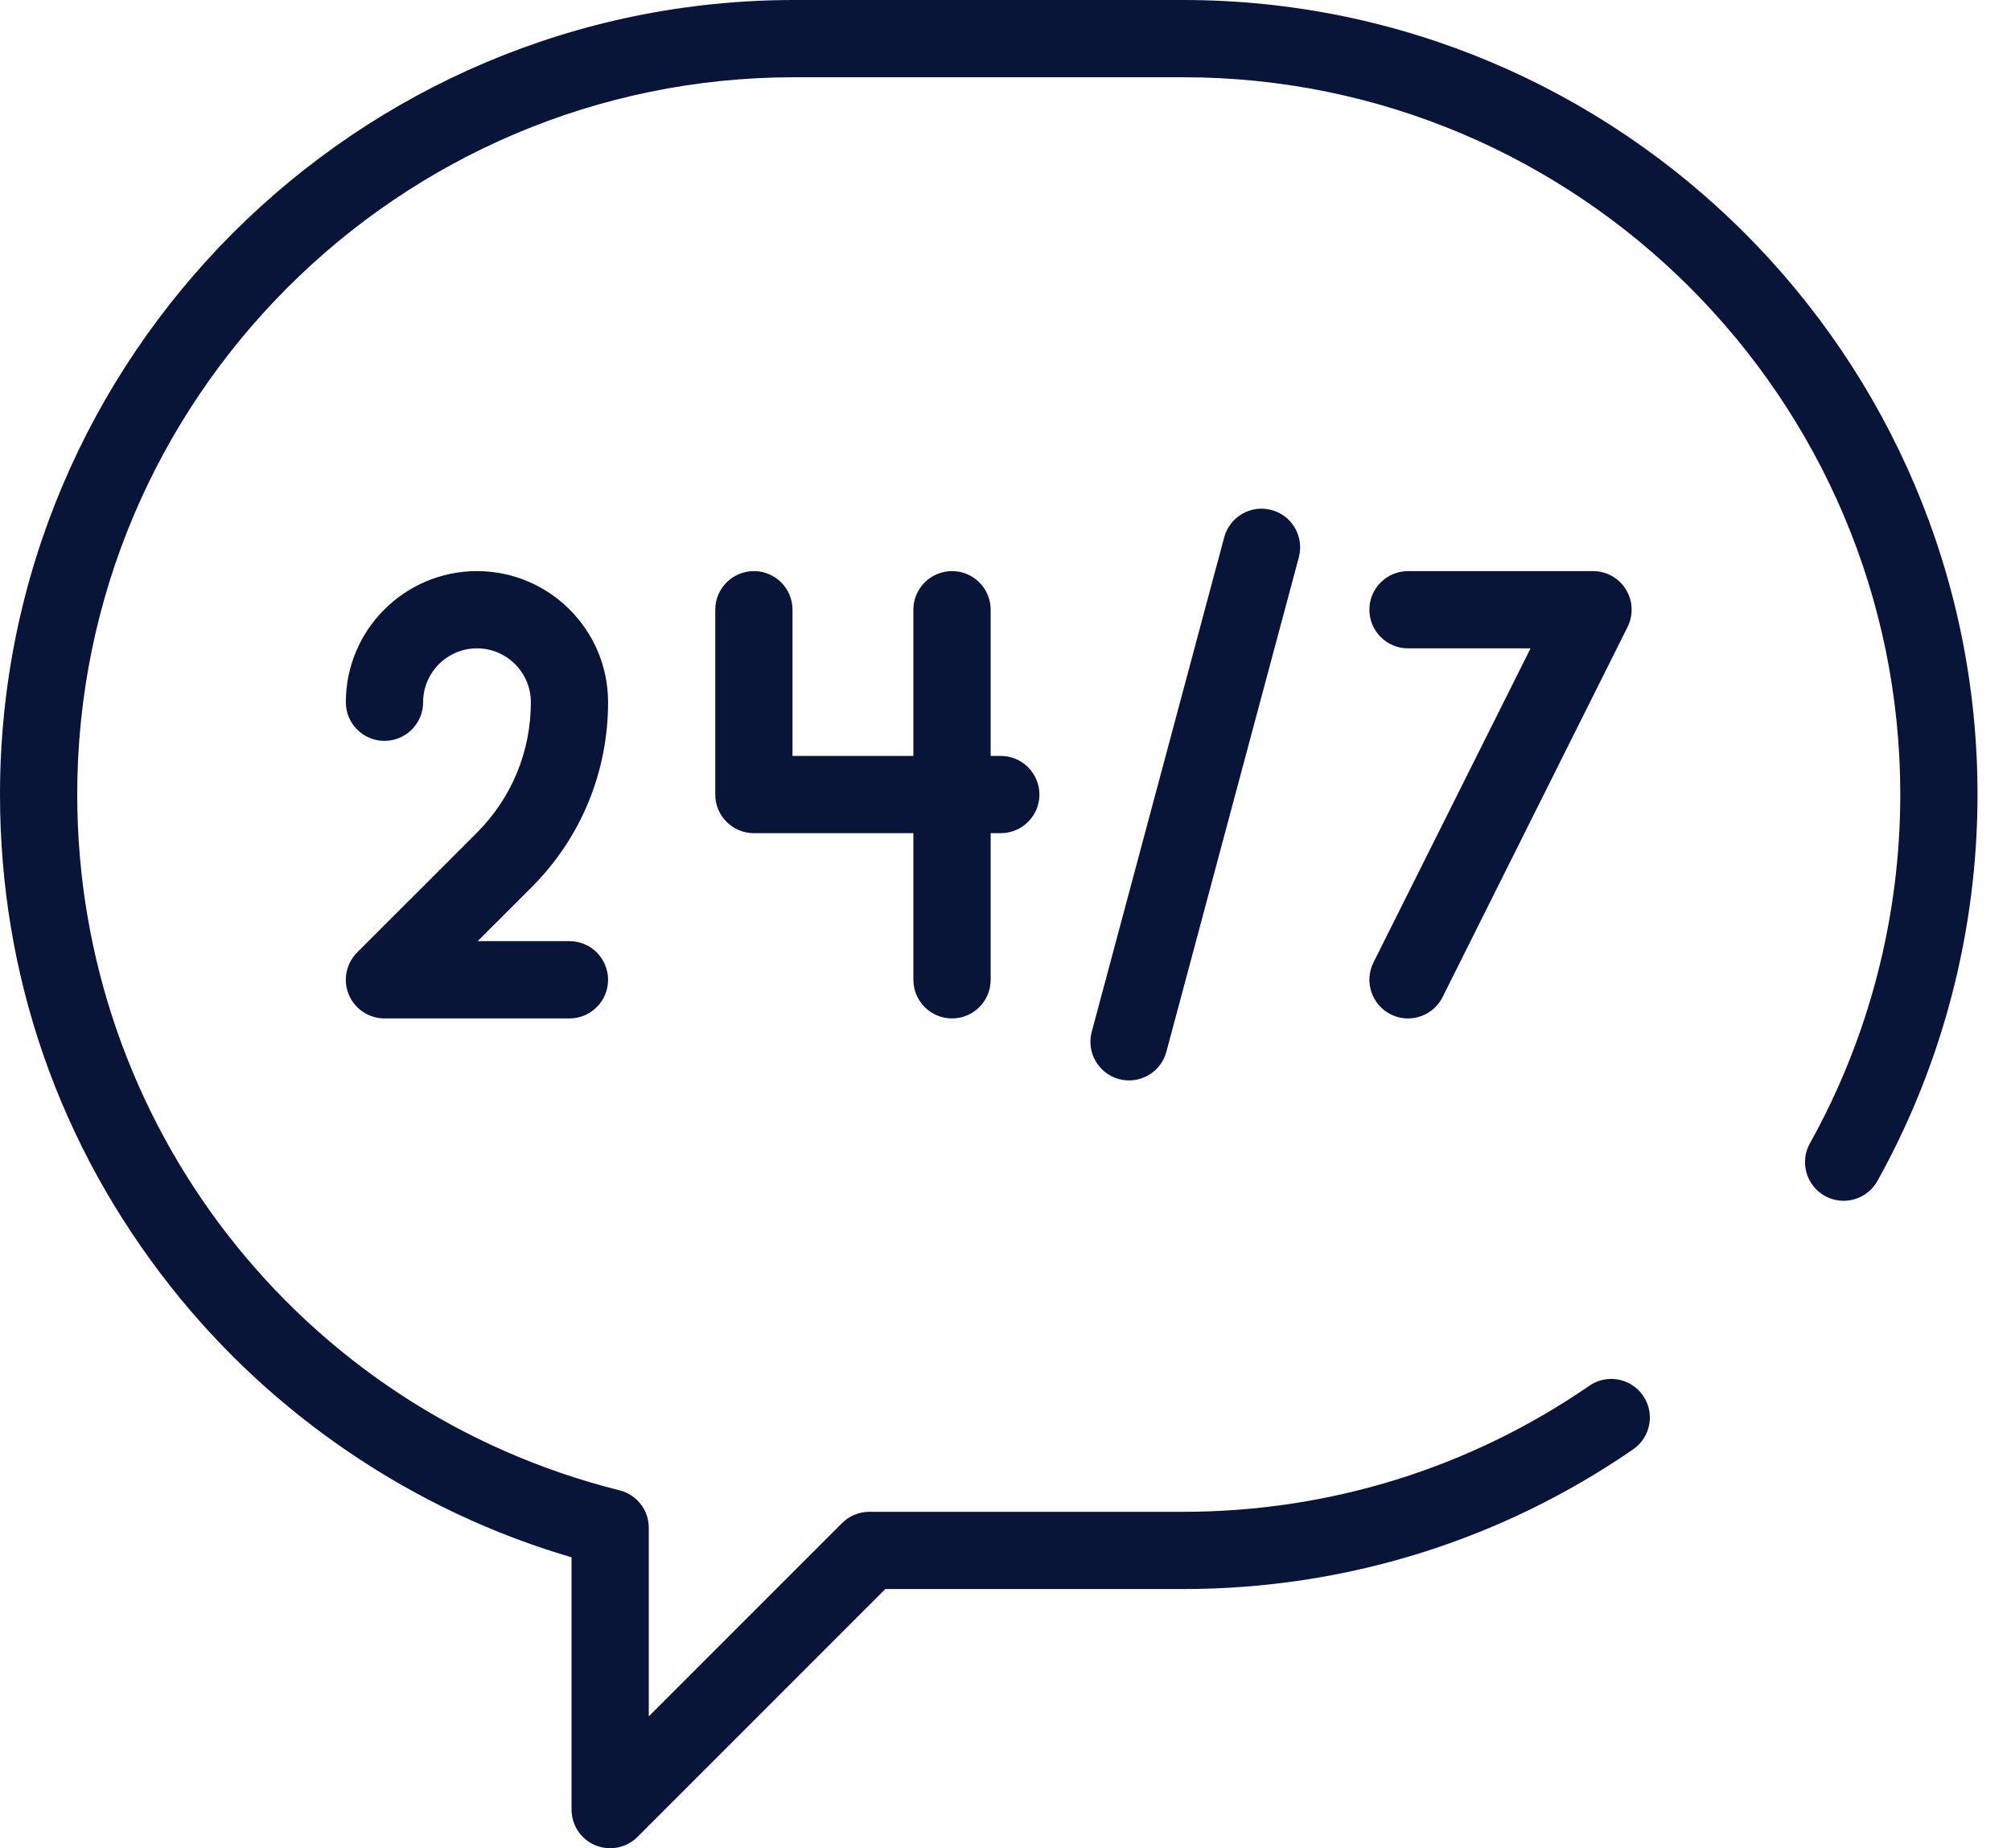 <svg width="37" height="34" viewBox="0 0 37 34" fill="none" xmlns="http://www.w3.org/2000/svg">
<path d="M11.226 34C11.135 34 11.043 33.982 10.954 33.946C10.689 33.836 10.516 33.577 10.516 33.289V28.648C7.626 27.803 5.026 26.052 3.146 23.675C1.088 21.073 0 17.941 0 14.616C0 6.557 6.557 0 14.616 0H21.768C29.827 0 36.384 6.557 36.384 14.616C36.384 17.105 35.747 19.564 34.542 21.725C34.35 22.068 33.918 22.191 33.575 22C33.232 21.808 33.109 21.375 33.3 21.033C34.388 19.082 34.963 16.864 34.963 14.616C34.963 7.34 29.043 1.421 21.768 1.421H14.616C7.34 1.421 1.421 7.34 1.421 14.616C1.421 20.68 5.524 25.944 11.399 27.416C11.715 27.495 11.937 27.779 11.937 28.105V31.574L15.492 28.019C15.625 27.886 15.806 27.811 15.994 27.811H21.768C24.454 27.811 27.039 27.009 29.242 25.492C29.565 25.269 30.008 25.351 30.23 25.674C30.453 25.997 30.371 26.439 30.048 26.662C27.607 28.344 24.743 29.232 21.768 29.232H16.289L11.729 33.792C11.593 33.928 11.411 34 11.226 34Z" fill="#081539"/>
<path d="M18.413 13.906H18.227V11.216C18.227 10.824 17.909 10.506 17.516 10.506C17.124 10.506 16.805 10.824 16.805 11.216V13.906H14.581V11.216C14.581 10.824 14.263 10.506 13.871 10.506C13.478 10.506 13.16 10.824 13.16 11.216V14.617C13.16 15.009 13.478 15.327 13.871 15.327H16.805V18.024C16.805 18.416 17.124 18.735 17.516 18.735C17.909 18.735 18.227 18.416 18.227 18.024V15.327H18.413C18.805 15.327 19.124 15.009 19.124 14.617C19.124 14.224 18.805 13.906 18.413 13.906Z" fill="#081539"/>
<path d="M10.478 18.735H7.074C6.787 18.735 6.527 18.561 6.417 18.296C6.307 18.03 6.368 17.725 6.571 17.521L8.772 15.321C9.414 14.679 9.767 13.826 9.767 12.918C9.767 12.372 9.322 11.927 8.776 11.927C8.229 11.927 7.785 12.372 7.785 12.918C7.785 13.311 7.466 13.629 7.074 13.629C6.681 13.629 6.363 13.311 6.363 12.918C6.363 11.588 7.445 10.506 8.776 10.506C10.106 10.506 11.188 11.588 11.188 12.918C11.188 14.206 10.687 15.416 9.777 16.326L8.789 17.313H10.478C10.87 17.313 11.188 17.632 11.188 18.024C11.188 18.416 10.87 18.735 10.478 18.735Z" fill="#081539"/>
<path d="M25.905 18.735C25.799 18.735 25.69 18.711 25.588 18.66C25.237 18.484 25.095 18.057 25.27 17.706L28.16 11.927H25.906C25.514 11.927 25.195 11.609 25.195 11.216C25.195 10.824 25.514 10.506 25.906 10.506H29.31C29.556 10.506 29.785 10.633 29.914 10.843C30.044 11.052 30.055 11.314 29.945 11.534L26.542 18.342C26.417 18.591 26.166 18.735 25.905 18.735Z" fill="#081539"/>
<path d="M20.774 19.875C20.713 19.875 20.651 19.867 20.589 19.851C20.21 19.749 19.985 19.359 20.087 18.98L22.524 9.884C22.626 9.505 23.015 9.28 23.395 9.382C23.773 9.483 23.998 9.873 23.897 10.252L21.46 19.348C21.375 19.666 21.087 19.875 20.774 19.875Z" fill="#081539"/>
</svg>
